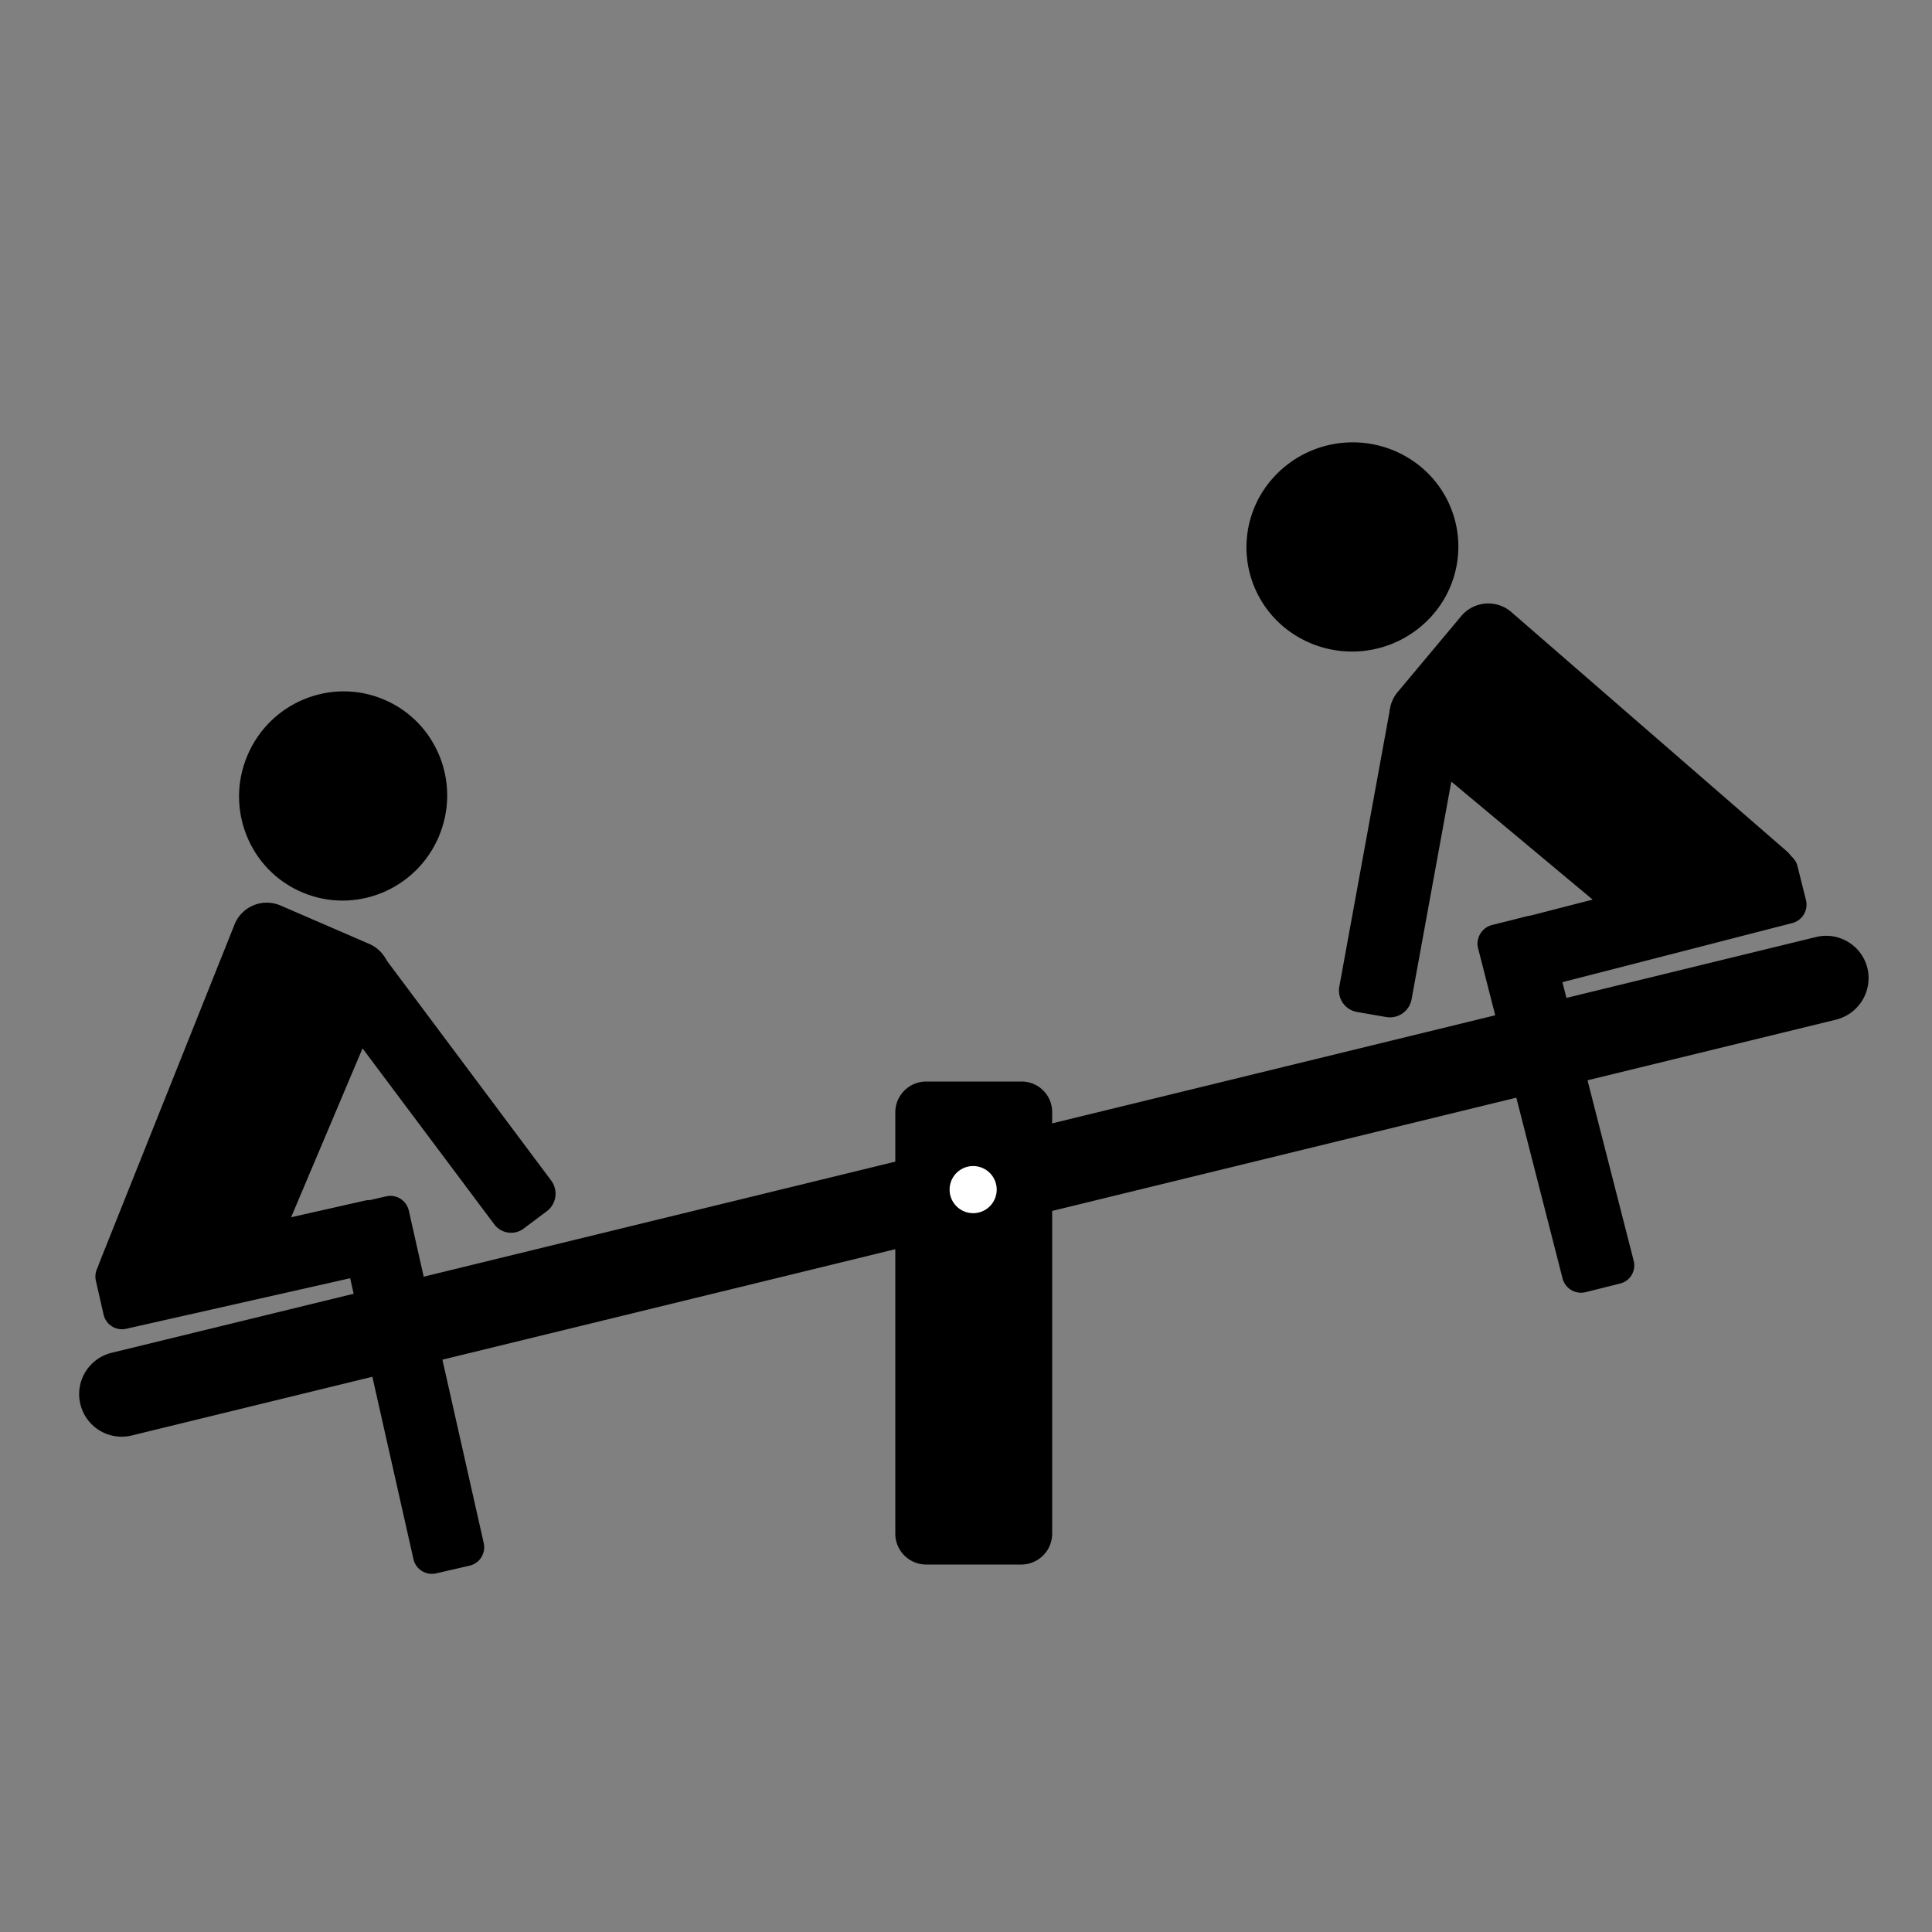 <svg id="Ebene_1" data-name="Ebene 1" xmlns="http://www.w3.org/2000/svg" viewBox="0 0 500 500"><rect x="0" y="0" width="500" height="500" fill="#808080" stroke="none"/><defs><style>.cls-1{fill:#fff;}</style></defs><g id="Spielplatz"><path d="M30.5,338.4,74,318.2,100.3,256a9,9,0,0,0-4.7-11.7l-23.1-10A9,9,0,0,0,60.8,239l-35,87.6A9,9,0,0,0,30.5,338.4Z"/><path d="M135.6,317.9l6-4.5a5.68,5.68,0,0,0,1.1-7.8L98.9,247a5.57,5.57,0,0,0-7.8-1.1l-6,4.5a5.68,5.68,0,0,0-1.1,7.8l43.8,58.5A5.44,5.44,0,0,0,135.6,317.9Z"/><path d="M24.8,331.4l2,8.8a4.89,4.89,0,0,0,5.8,3.7l66-14.9a4.89,4.89,0,0,0,3.7-5.8l-2-8.8a4.89,4.89,0,0,0-5.8-3.7l-66,14.9A4.89,4.89,0,0,0,24.8,331.4Z"/><path d="M100,309.6l-8.7,2a4.89,4.89,0,0,0-3.7,5.8L107,403.5a4.89,4.89,0,0,0,5.8,3.7l8.7-2a4.89,4.89,0,0,0,3.7-5.8l-19.4-86.1A4.89,4.89,0,0,0,100,309.6Z"/><ellipse cx="88.81" cy="206" rx="27.1" ry="26.9" transform="translate(-135.52 207.61) rotate(-67.09)"/><path d="M463.3,233l-48.5,2-52-43.4a8.89,8.89,0,0,1-1-12.6l16.4-19.6a9.14,9.14,0,0,1,12.7-1.2l71.4,62A9.25,9.25,0,0,1,463.3,233Z"/><path d="M358.7,263.2l-7.5-1.3a5.64,5.64,0,0,1-4.6-6.5l13.2-72.3a5.67,5.67,0,0,1,6.6-4.5l7.5,1.3a5.64,5.64,0,0,1,4.6,6.5l-13.2,72.3A5.7,5.7,0,0,1,358.7,263.2Z"/><path d="M465.2,224.2l2.2,8.8a4.93,4.93,0,0,1-3.6,5.9L397.3,256a4.79,4.79,0,0,1-5.9-3.5l-2.2-8.8a4.93,4.93,0,0,1,3.6-5.9l66.5-17.1A4.79,4.79,0,0,1,465.2,224.2Z"/><path d="M386.1,239.4l8.8-2.2a4.94,4.94,0,0,1,6,3.5l21.9,85.6a4.82,4.82,0,0,1-3.6,5.9l-8.8,2.2a4.94,4.94,0,0,1-6-3.5l-21.9-85.6A5,5,0,0,1,386.1,239.4Z"/><path d="M367.7,120.8a27.7,27.7,0,0,0-38.6,3.3,26.84,26.84,0,0,0,3.2,38.2,27.7,27.7,0,0,0,38.6-3.3A26.83,26.83,0,0,0,367.7,120.8Z"/><path d="M475.1,263.9,34.1,371.5a11,11,0,0,1-13.3-8.1h0a11,11,0,0,1,8.1-13.3L470,242.5a11,11,0,0,1,13.3,8.1h0A11.1,11.1,0,0,1,475.1,263.9Z"/><path d="M272.3,287.9v109a8,8,0,0,1-8,8H239.7a8,8,0,0,1-8-8v-109a8,8,0,0,1,8-8h24.6A7.9,7.9,0,0,1,272.3,287.9Z"/><circle class="cls-1" cx="251.85" cy="307.87" r="6.1"/></g></svg>